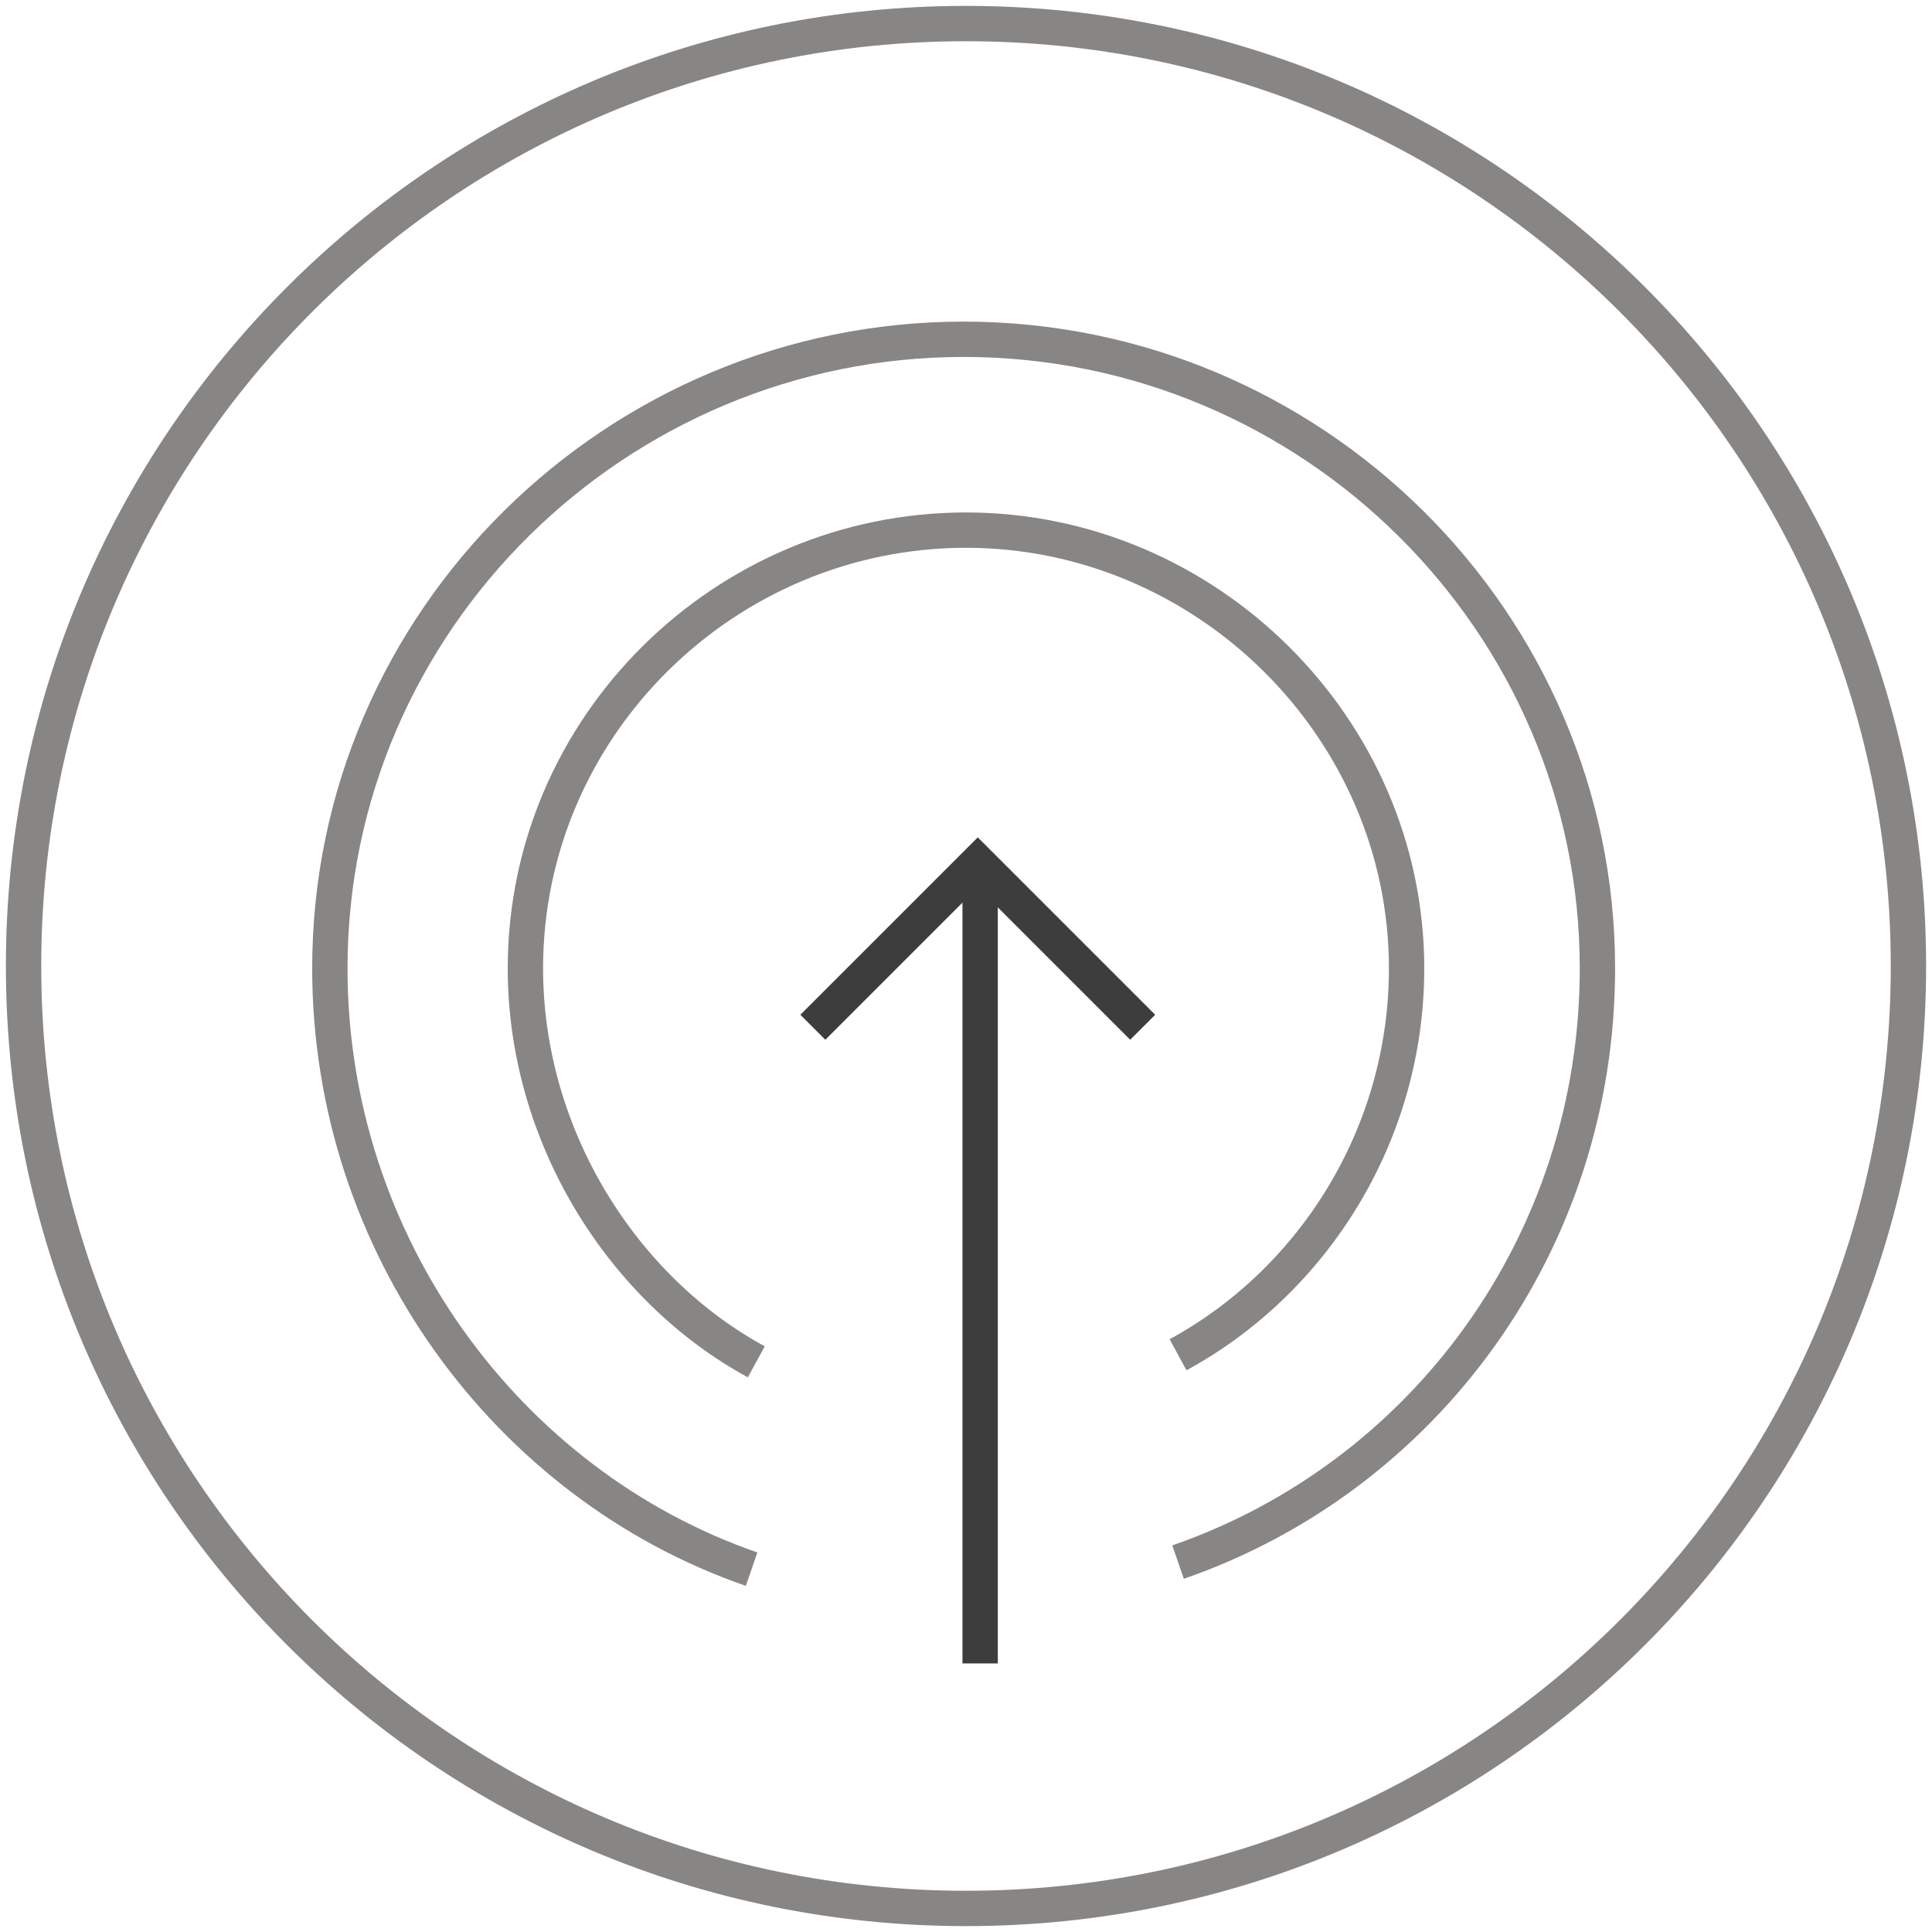 <?xml version="1.0" encoding="utf-8"?>
<svg xmlns="http://www.w3.org/2000/svg" width="82" height="82" viewBox="0 0 82 82" fill="none">
<path d="M41 81C63.1 81 81 63.1 81 41C81 18.9 63.1 1 41 1C18.9 1 1 18.9 1 41C1 63.1 18.9 81 41 81Z" stroke="#878684" stroke-width="1.5" stroke-miterlimit="10" stroke-linejoin="round"/>
<path d="M50 57.5C55.7 54.4 59.7 48.2 59.7 41.1C59.7 30.9 51.2 22.5 41 22.5C30.8 22.5 22.3 30.8 22.3 41.1C22.3 48.2 26.4 54.7 32.1 57.8" stroke="#878684" stroke-width="1.5" stroke-miterlimit="10" stroke-linejoin="round"/>
<path d="M50 66.3C60.4 62.7 67.8 52.8 67.8 41.1C67.8 26.4 55.7 14.4 40.9 14.4C26.2 14.4 14 26.3 14 41.1C14 52.8 21.5 63 31.9 66.6" stroke="#878684" stroke-width="1.5" stroke-miterlimit="10" stroke-linejoin="round"/>
<path d="M41.6 70.6V36.6" stroke="#3D3D3D" stroke-width="1.5" stroke-miterlimit="10" stroke-linejoin="round"/>
<path d="M34.5 43.6L41.5 36.6L48.5 43.6" stroke="#3D3D3D" stroke-width="1.5" stroke-miterlimit="10"/>
</svg>